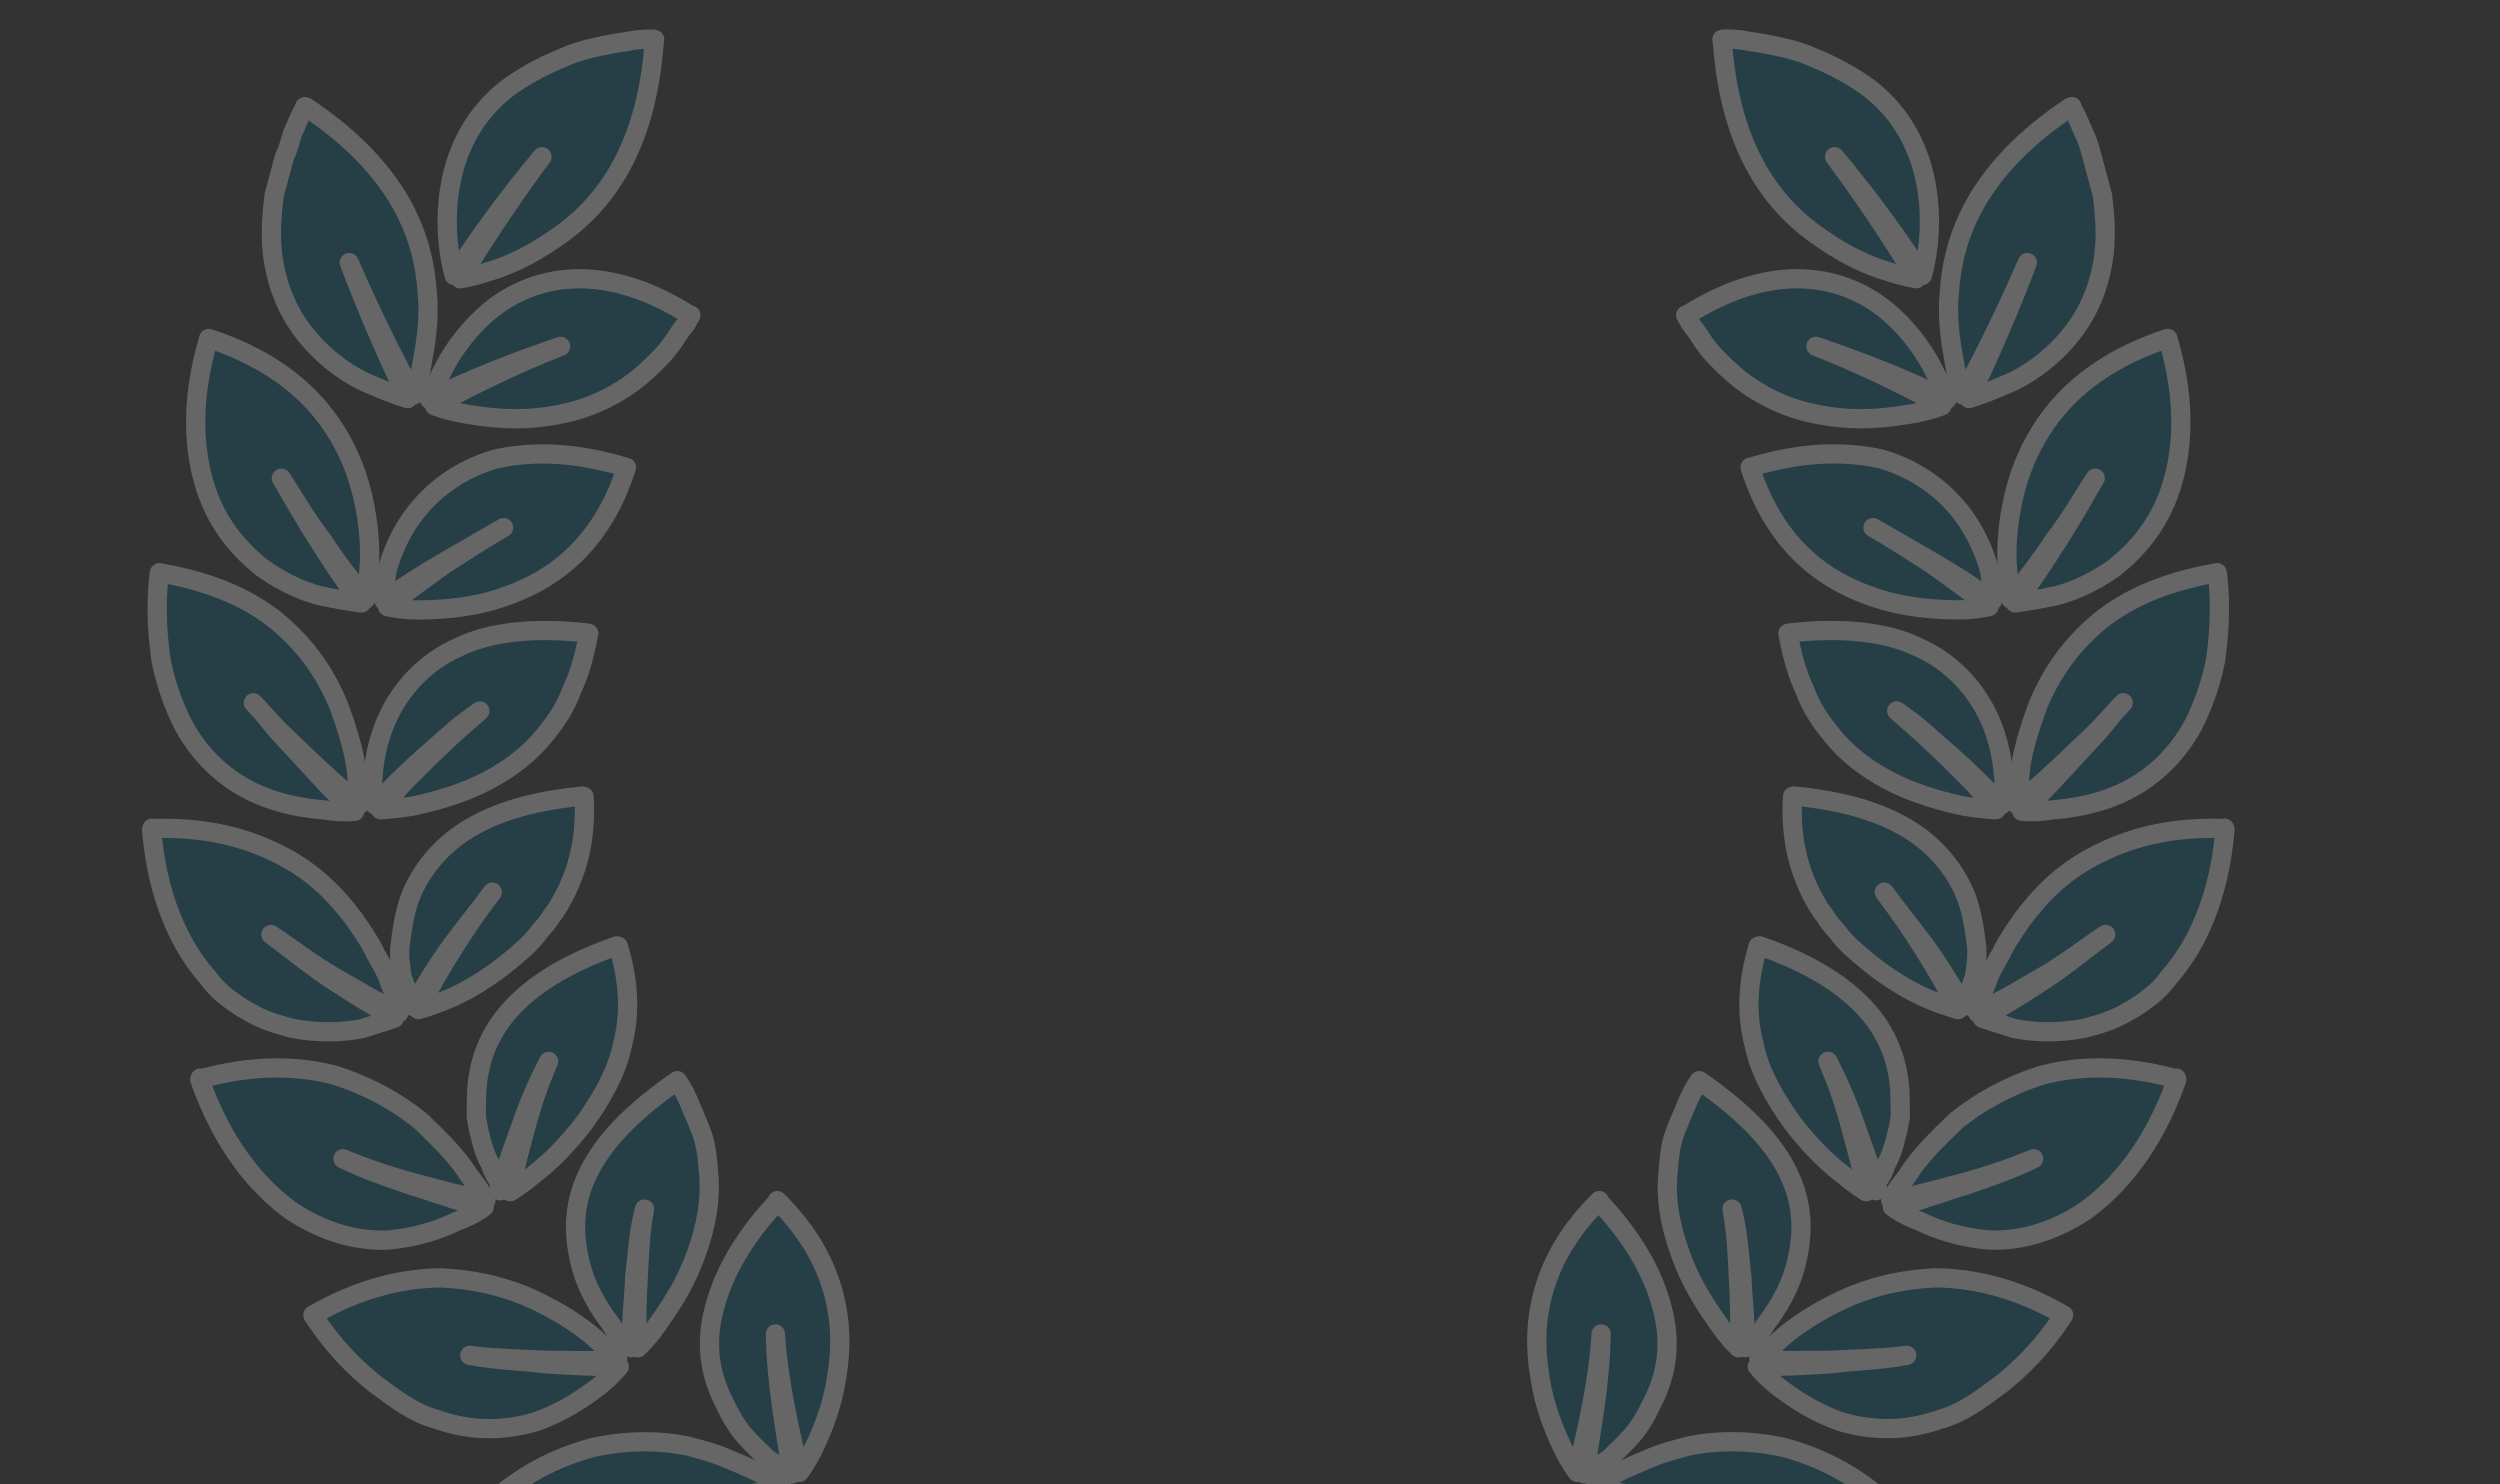 <svg width="780" height="463" viewBox="0 0 780 463" fill="none" xmlns="http://www.w3.org/2000/svg">
<rect x="0" y="0" width="780" height="463" fill="#333333" stroke="none"/>
<g opacity="0.25" clip-path="url(#clip0_4784_6434)">
<path d="M247.142 459.875C244.792 444.975 242.178 431.061 241.933 416.196C242.803 430.7 246.043 444.253 249.379 459.417C249.379 459.417 251.783 456.362 254.223 451.202C256.663 446.042 259.763 438.416 261.023 429.768C264.036 412.605 260.903 392.738 242.509 374.596L242.377 375.089C230.523 387.769 224.754 399.437 222.34 410.418C219.926 421.399 222.25 430.478 226.089 437.849C227.762 441.469 229.928 445.22 232.358 447.986C234.788 450.751 237.351 453.023 239.42 455.163C243.955 457.964 247.142 459.875 247.142 459.875Z" fill="#00637E" stroke="white" stroke-width="6" stroke-miterlimit="10" stroke-linejoin="round"/>
<path d="M244.932 466.161C230.525 468.643 214.999 471.354 198.884 472.321C214.145 470.597 229.803 467.393 243.981 463.792C243.981 463.792 240.925 461.388 235.765 458.948C232.938 457.662 230.112 456.376 226.299 454.826C222.979 453.408 219.034 452.351 214.596 451.162C206.08 449.408 195.557 449.231 184.866 451.652C174.043 454.566 161.441 460.174 149.094 472.722L148.962 473.215L149.455 473.347C165.19 487.606 180.081 493.181 191.819 494.741C204.051 496.433 214.02 492.762 221.884 489.055C229.387 484.723 235.182 478.876 238.969 474.606C243.381 469.974 244.932 466.161 244.932 466.161Z" fill="#00637E" stroke="white" stroke-width="6" stroke-miterlimit="10" stroke-linejoin="round"/>
<path d="M196.902 420.501C196.779 413.069 197.775 405.407 198.014 398.6C198.877 391.432 199.115 384.625 201.097 377.228C199.741 384.264 199.502 391.071 199.132 398.371C198.761 405.672 198.391 412.972 199.007 420.536C199.007 420.536 201.772 418.106 205.198 413.21C208.624 408.314 212.94 402.071 216.172 393.952C219.405 385.833 221.783 376.957 221.203 367.288C220.78 362.946 220.622 357.619 218.721 352.881C217.77 350.512 216.819 348.143 215.507 345.149C214.556 342.78 213.244 339.786 211.307 337.152C197.023 347.067 188.198 356.33 183.451 366.157C178.704 375.985 178.923 385.028 180.886 393.483C182.849 401.937 186.952 408.321 190.465 412.962C193.714 418.59 196.902 420.501 196.902 420.501Z" fill="#00637E" stroke="white" stroke-width="6" stroke-miterlimit="10" stroke-linejoin="round"/>
<path d="M193.207 426.394C185.281 426.385 177.981 426.014 170.188 425.512C162.526 424.516 154.108 424.374 146.579 422.885C154.24 423.881 162.658 424.023 169.959 424.393C177.884 424.403 185.184 424.773 192.749 424.157C192.749 424.157 189.826 421.26 185.555 417.473C181.284 413.686 174.548 409.238 166.561 405.513C158.574 401.787 148.712 399.144 137.202 398.703C126.054 398.887 112.633 401.633 97.626 410.297L97.987 410.922C101.008 415.431 104.16 419.447 107.444 422.97C110.729 426.493 114.145 429.522 117.201 431.927C123.805 436.867 129.555 441.051 135.966 442.769C148.03 447.058 158.324 446.117 166.91 443.661C175.628 440.711 182.145 436.115 186.786 432.602C190.802 429.45 193.207 426.394 193.207 426.394Z" fill="#00637E" stroke="white" stroke-width="6" stroke-miterlimit="10" stroke-linejoin="round"/>
<path d="M156.112 371.527C157.469 364.491 160.437 357.358 162.78 350.587C165.123 343.815 167.827 337.669 171.157 331.161C168.32 337.801 166.11 344.079 164.26 350.983C163.335 354.435 162.41 357.887 161.485 361.339C160.56 364.791 160.128 368.375 159.203 371.827C159.203 371.827 162.33 370.022 167.103 366.015C171.744 362.502 177.539 356.655 182.48 350.051C187.553 342.954 192.397 334.738 194.15 326.223C196.528 317.347 196.573 307.316 192.937 295.243L192.444 295.111C176.126 300.78 165.232 307.904 158.283 316.084C151.335 324.264 148.824 333.634 148.682 342.052C148.647 344.157 148.612 346.262 148.576 348.366C149.034 350.603 149.131 352.215 149.721 353.958C150.407 357.313 151.587 360.801 153.031 363.302C153.85 366.164 155.426 368.172 156.148 369.422C155.258 370.77 156.112 371.527 156.112 371.527Z" fill="#00637E" stroke="white" stroke-width="6" stroke-miterlimit="10" stroke-linejoin="round"/>
<path d="M151.075 376.513C147.623 375.588 143.546 375.024 139.733 373.474C136.281 372.549 132.468 370.999 129.017 370.074C121.752 367.599 113.994 364.992 106.993 361.53C114.126 364.499 121.884 367.106 129.281 369.088C136.678 371.07 144.075 373.052 151.604 374.541C151.604 374.541 151.243 373.915 150.16 372.04C149.438 370.789 147.862 368.781 145.925 366.148C144.481 363.647 142.05 360.882 139.62 358.116C138.405 356.734 136.697 355.219 135.482 353.836C133.773 352.321 132.558 350.939 130.85 349.424C123.885 343.858 115.176 338.882 104.459 335.482C93.61 332.575 79.503 331.966 62.956 336.517L62.463 336.385C62.463 336.385 62.463 336.385 62.331 336.878C69.541 357.309 80.345 370.246 90.991 377.855C101.769 384.972 112.257 387.253 120.808 386.902C129.984 386.189 137.584 383.469 142.454 381.074C148.31 378.943 151.075 376.513 151.075 376.513Z" fill="#00637E" stroke="white" stroke-width="6" stroke-miterlimit="10" stroke-linejoin="round"/>
<path d="M128.72 313.981C132.542 307.606 136.365 301.23 140.548 295.48C144.732 289.73 149.408 284.112 153.591 278.362C149.54 283.619 145.225 289.863 141.534 295.745C137.844 301.627 134.022 308.002 130.56 315.003C130.56 315.003 134.541 313.955 139.904 311.692C145.267 309.43 152.145 305.459 158.926 299.876C162.317 297.085 165.707 294.294 168.244 290.745C169.759 289.037 171.273 287.329 172.295 285.488C173.81 283.78 174.964 281.446 175.985 279.606C180.336 271.258 182.979 261.396 182.205 248.503L181.712 248.371C164.346 250.061 152.141 254.19 142.99 260.723C134.466 266.895 128.996 275.472 126.882 283.362C125.825 287.307 125.261 291.384 124.829 294.968C124.398 298.552 125.084 301.908 125.41 304.638C127.54 310.494 128.72 313.981 128.72 313.981Z" fill="#00637E" stroke="white" stroke-width="6" stroke-miterlimit="10" stroke-linejoin="round"/>
<path d="M122.965 317.721C116.59 313.899 110.214 310.076 103.478 305.629C96.742 301.181 91.124 296.505 84.52 291.564C91.256 296.011 97.367 300.82 104.235 304.775C111.104 308.729 117.479 312.552 124.48 316.013C124.48 316.013 123.925 312.165 121.663 306.801C120.844 303.939 119.039 300.813 117.234 297.687C115.561 294.067 113.263 290.809 110.604 286.925C105.153 279.651 98.585 272.605 88.397 267.233C78.208 261.86 65.519 257.932 47.924 258.502L47.431 258.37C47.431 258.37 47.431 258.37 47.299 258.863C49.05 279.945 56.102 295.049 64.608 304.727C66.545 307.36 68.614 309.5 70.816 311.147C73.017 312.794 75.219 314.441 77.552 315.595C82.087 318.396 86.525 319.585 90.963 320.774C99.479 322.527 107.536 322.044 113.128 320.899C119.478 318.901 122.965 317.721 122.965 317.721Z" fill="#00637E" stroke="white" stroke-width="6" stroke-miterlimit="10" stroke-linejoin="round"/>
<path d="M117.026 251.112C122.195 245.626 127.233 240.634 132.764 235.773L141.059 228.483C143.825 226.052 146.458 224.115 149.716 221.817C146.951 224.247 144.186 226.678 141.42 229.108L133.618 236.531L125.683 244.447C123.41 247.009 121.006 250.065 118.734 252.627C118.734 252.627 122.45 252.566 128.535 251.554C134.127 250.409 142.088 248.314 149.327 244.968C157.191 241.262 164.959 235.943 170.657 228.485C173.819 224.576 176.487 220.534 178.434 215.241C180.873 210.081 182.327 204.657 183.684 197.621L183.191 197.489C166.257 195.594 152.607 197.222 142.867 202.012C133.259 206.308 126.575 213.502 122.488 220.864C118.401 228.225 116.913 235.754 116.445 241.443C116.146 244.534 116.11 246.639 116.207 248.25C117.29 250.126 117.026 251.112 117.026 251.112Z" fill="#00637E" stroke="white" stroke-width="6" stroke-miterlimit="10" stroke-linejoin="round"/>
<path d="M110.679 253.114C107.623 250.71 105.193 247.944 102.27 245.047L94.486 236.619L86.702 228.19C84.272 225.425 81.974 222.167 79.05 219.269L86.834 227.697L95.243 235.764C100.729 240.934 106.215 246.104 112.326 250.912C112.326 250.912 112.59 249.926 112 248.183C111.903 246.571 111.446 244.334 111.252 241.111C110.733 235.158 108.506 227.69 105.425 219.465C101.85 211.108 96.664 202.847 88.123 195.273C79.581 187.699 67.421 181.798 50.258 178.785L49.765 178.653C49.765 178.653 49.765 178.653 49.633 179.146C48.469 189.405 49.182 198.581 50.291 206.278C51.893 214.107 54.384 220.588 57.14 226.083C63.145 237.206 71.457 243.662 79.444 247.387C87.431 251.113 95.585 252.241 101.274 252.708C106.831 253.668 110.679 253.114 110.679 253.114Z" fill="#00637E" stroke="white" stroke-width="6" stroke-miterlimit="10" stroke-linejoin="round"/>
<path d="M119.833 187.393C125.725 183.158 132.11 179.055 138.362 175.445C144.615 171.835 150.868 168.225 157.12 164.615C150.868 168.225 145.108 171.967 138.723 176.07C132.832 180.306 126.94 184.541 120.916 189.269C120.916 189.269 124.861 190.326 130.682 190.3C136.503 190.274 144.561 189.791 152.522 187.696C169.069 183.144 186.576 173.036 195.323 146.311L195.455 145.817L194.962 145.685C178.327 140.7 165.074 140.848 154.383 143.269C144.054 146.315 136.154 152.126 130.72 158.598C125.286 165.07 122.318 172.203 120.732 178.121C119.772 183.677 119.833 187.393 119.833 187.393Z" fill="#00637E" stroke="white" stroke-width="6" stroke-miterlimit="10" stroke-linejoin="round"/>
<path d="M112.757 188.146C108.028 182.122 103.925 175.737 99.822 169.352C95.719 162.967 91.748 156.09 87.777 149.212C91.88 155.596 95.851 162.474 100.58 168.498C104.683 174.883 109.411 180.907 114.14 186.93C114.14 186.93 114.703 182.853 115.171 177.165C115.638 171.476 115.154 163.418 113.191 154.964C111.228 146.51 107.425 137.034 100.266 128.245C93.108 119.456 82.101 111.222 65.598 105.743L65.105 105.611C65.105 105.611 65.105 105.611 64.973 106.104C59.327 125.204 60.426 140.826 64.194 152.406C67.962 163.987 74.892 171.657 81.857 177.223C88.954 182.296 96.58 185.397 102.137 186.357C109.173 187.714 112.757 188.146 112.757 188.146Z" fill="#00637E" stroke="white" stroke-width="6" stroke-miterlimit="10" stroke-linejoin="round"/>
<path d="M134.012 124.591C147.372 118.129 160.96 112.784 174.909 108.066C161.321 113.41 148.587 119.511 135.588 126.599C135.588 126.599 139.401 128.149 144.958 129.11C150.514 130.07 158.669 131.198 167.352 130.353C176.034 129.508 185.114 127.184 193.374 121.998C197.751 119.471 201.899 115.826 205.554 112.049C207.694 109.979 209.341 107.778 211.12 105.083C212.01 103.736 212.899 102.389 213.657 101.535C214.414 100.681 214.678 99.694 215.568 98.347L215.075 98.215C185.664 79.764 163.622 87.071 151.045 98.5C144.757 104.215 140.31 110.951 137.87 116.111C134.937 121.139 134.012 124.591 134.012 124.591Z" fill="#00637E" stroke="white" stroke-width="6" stroke-miterlimit="10" stroke-linejoin="round"/>
<path d="M127.206 124.353C120.743 110.994 114.545 96.648 108.972 81.941C115.17 96.287 121.994 110.272 129.081 123.27C129.081 123.27 130.5 119.95 131.592 113.901C132.552 108.344 134.173 100.322 133.329 91.639C132.265 73.912 124.693 52.856 95.547 33.419C95.547 33.419 95.547 33.419 95.054 33.286L94.921 33.779C92.878 37.46 92.35 39.433 91.196 41.766C90.535 44.232 89.874 46.698 88.853 48.538C87.664 52.976 86.606 56.921 85.549 60.866C84.554 68.528 84.315 75.335 85.328 81.42C87.352 93.59 92.538 101.85 98.746 108.271C104.953 114.691 111.822 118.645 117.114 120.592C123.261 123.296 127.206 124.353 127.206 124.353Z" fill="#00637E" stroke="white" stroke-width="6" stroke-miterlimit="10" stroke-linejoin="round"/>
<path d="M141.725 85.966C149.863 73.348 158.987 60.993 169.097 48.904C159.973 61.258 151.21 74.237 143.565 86.988C143.565 86.988 147.414 86.433 152.645 84.664C158.369 83.026 165.608 79.681 172.75 74.723C187.527 64.941 201.689 47.594 204.131 12.837C204.131 12.837 204.131 12.837 204.263 12.344L203.77 12.211C199.561 12.141 197.324 12.598 195.087 13.056C192.357 13.382 190.121 13.839 187.884 14.297C183.41 15.213 179.43 16.26 175.81 17.933C168.704 20.786 162.451 24.396 157.81 27.909C148.395 35.428 143.78 44.763 141.534 53.146C139.288 61.529 139.278 69.454 139.797 75.407C140.545 82.479 141.725 85.966 141.725 85.966Z" fill="#00637E" stroke="white" stroke-width="6" stroke-miterlimit="10" stroke-linejoin="round"/>
<path d="M494.354 459.853C496.703 444.953 499.317 431.039 499.562 416.175C498.692 430.678 495.453 444.231 492.117 459.396C492.117 459.396 489.713 456.34 487.273 451.18C484.833 446.02 481.733 438.394 480.472 429.746C477.459 412.583 480.592 392.716 498.986 374.574L499.118 375.068C510.972 387.748 516.741 399.415 519.155 410.396C521.569 421.377 519.245 430.457 515.407 437.828C513.734 441.447 511.568 445.199 509.138 447.964C506.708 450.729 504.145 453.001 502.076 455.142C497.541 457.942 494.354 459.853 494.354 459.853Z" fill="#00637E" stroke="white" stroke-width="6" stroke-miterlimit="10" stroke-linejoin="round"/>
<path d="M496.567 466.134C510.974 468.616 526.5 471.327 542.615 472.295C527.354 470.57 511.696 467.365 497.518 463.765C497.518 463.765 500.574 461.36 505.734 458.921C508.56 457.635 511.387 456.349 515.2 454.798C518.52 453.38 522.465 452.323 526.903 451.134C535.418 449.381 545.941 449.204 556.632 451.625C567.455 454.539 580.057 460.148 592.405 472.696L592.537 473.189L592.044 473.321C576.309 487.58 561.418 493.155 549.68 494.715C537.448 496.406 527.479 492.735 519.615 489.028C512.112 484.696 506.317 478.849 502.53 474.578C498.118 469.946 496.567 466.134 496.567 466.134Z" fill="#00637E" stroke="white" stroke-width="6" stroke-miterlimit="10" stroke-linejoin="round"/>
<path d="M544.589 420.494C544.712 413.062 543.716 405.401 543.477 398.594C542.614 391.425 542.375 384.618 540.393 377.221C541.75 384.257 541.988 391.065 542.359 398.365C542.729 405.665 543.1 412.965 542.484 420.53C542.484 420.53 539.719 418.099 536.293 413.204C532.867 408.308 528.552 402.064 525.319 393.945C522.086 385.826 519.708 376.95 520.288 367.281C520.71 362.939 520.868 357.611 522.77 352.874C523.721 350.505 524.671 348.136 525.983 345.142C526.934 342.773 528.246 339.779 530.183 337.145C544.467 347.06 553.292 356.324 558.039 366.151C562.786 375.978 562.567 385.022 560.604 393.476C558.641 401.93 554.539 408.315 551.025 412.956C547.777 418.583 544.589 420.494 544.589 420.494Z" fill="#00637E" stroke="white" stroke-width="6" stroke-miterlimit="10" stroke-linejoin="round"/>
<path d="M548.279 426.378C556.205 426.369 563.505 425.998 571.298 425.496C578.96 424.5 587.378 424.359 594.907 422.87C587.246 423.866 578.828 424.007 571.527 424.378C563.602 424.387 556.302 424.757 548.737 424.141C548.737 424.141 551.661 421.244 555.931 417.457C560.202 413.67 566.938 409.222 574.925 405.497C582.911 401.771 592.774 399.128 604.283 398.687C615.432 398.871 628.853 401.618 643.859 410.282L643.498 410.908C640.478 415.417 637.326 419.433 634.042 422.955C630.757 426.478 627.341 429.508 624.285 431.912C617.681 436.853 611.931 441.036 605.521 442.754C593.457 447.043 583.162 446.102 574.576 443.645C565.858 440.696 559.341 436.099 554.7 432.586C550.684 429.434 548.279 426.378 548.279 426.378Z" fill="#00637E" stroke="white" stroke-width="6" stroke-miterlimit="10" stroke-linejoin="round"/>
<path d="M585.373 371.515C584.016 364.479 581.048 357.346 578.705 350.574C576.362 343.802 573.658 337.656 570.328 331.149C573.165 337.788 575.376 344.067 577.225 350.971C578.15 354.423 579.075 357.875 580 361.326C580.925 364.778 581.357 368.362 582.282 371.814C582.282 371.814 579.156 370.009 574.383 366.003C569.742 362.49 563.947 356.643 559.006 350.038C553.933 342.941 549.089 334.725 547.336 326.21C544.957 317.333 544.912 307.303 548.548 295.23L549.041 295.098C565.359 300.768 576.253 307.891 583.201 316.072C590.15 324.252 592.661 333.621 592.802 342.04C592.838 344.145 592.873 346.249 592.909 348.354C592.451 350.591 592.354 352.202 591.764 353.946C591.078 357.301 589.898 360.789 588.454 363.29C587.636 366.152 586.06 368.16 585.338 369.41C586.227 370.757 585.373 371.515 585.373 371.515Z" fill="#00637E" stroke="white" stroke-width="6" stroke-miterlimit="10" stroke-linejoin="round"/>
<path d="M590.416 376.505C593.868 375.58 597.945 375.016 601.758 373.466C605.21 372.541 609.023 370.991 612.474 370.066C619.739 367.591 627.497 364.983 634.498 361.522C627.365 364.49 619.607 367.098 612.21 369.079C604.813 371.061 597.416 373.043 589.887 374.532C589.887 374.532 590.248 373.907 591.331 372.031C592.053 370.78 593.629 368.772 595.566 366.139C597.01 363.638 599.441 360.873 601.871 358.108C603.086 356.725 604.794 355.21 606.009 353.827C607.717 352.313 608.933 350.93 610.641 349.415C617.606 343.849 626.315 338.873 637.031 335.473C647.88 332.566 661.987 331.958 678.534 336.509L679.027 336.377C679.027 336.377 679.027 336.377 679.16 336.87C671.949 357.301 661.146 370.238 650.5 377.848C639.722 384.964 629.234 387.245 620.683 386.894C611.507 386.181 603.908 383.461 599.038 381.066C593.181 378.935 590.416 376.505 590.416 376.505Z" fill="#00637E" stroke="white" stroke-width="6" stroke-miterlimit="10" stroke-linejoin="round"/>
<path d="M612.764 313.974C608.942 307.599 605.119 301.223 600.936 295.473C596.752 289.723 592.076 284.105 587.892 278.355C591.944 283.612 596.259 289.855 599.95 295.738C603.64 301.62 607.462 307.995 610.924 314.996C610.924 314.996 606.943 313.948 601.58 311.685C596.217 309.423 589.339 305.451 582.558 299.869C579.168 297.078 575.777 294.286 573.241 290.738C571.726 289.029 570.211 287.321 569.189 285.481C567.675 283.772 566.521 281.439 565.499 279.598C561.148 271.25 558.505 261.388 559.279 248.495L559.772 248.363C577.138 250.053 589.343 254.182 598.493 260.716C607.018 266.888 612.487 275.465 614.601 283.355C615.659 287.3 616.223 291.377 616.654 294.961C617.086 298.546 616.4 301.901 616.074 304.631C613.944 310.487 612.764 313.974 612.764 313.974Z" fill="#00637E" stroke="white" stroke-width="6" stroke-miterlimit="10" stroke-linejoin="round"/>
<path d="M618.528 317.708C624.903 313.886 631.278 310.063 638.014 305.616C644.751 301.168 650.368 296.491 656.973 291.551C650.236 295.998 644.125 300.807 637.257 304.761C630.389 308.716 624.014 312.538 617.013 316C617.013 316 617.567 312.151 619.83 306.788C620.649 303.926 622.454 300.8 624.259 297.673C625.931 294.054 628.229 290.795 630.888 286.912C636.339 279.637 642.907 272.592 653.095 267.219C663.283 261.847 675.973 257.918 693.567 258.49L694.06 258.357C694.06 258.357 694.06 258.357 694.192 258.85C692.442 279.933 685.39 295.036 676.884 304.715C674.947 307.348 672.878 309.488 670.677 311.135C668.475 312.782 666.274 314.429 663.941 315.582C659.406 318.383 654.968 319.572 650.529 320.761C642.014 322.514 633.957 322.031 628.365 320.886C622.015 318.888 618.528 317.708 618.528 317.708Z" fill="#00637E" stroke="white" stroke-width="6" stroke-miterlimit="10" stroke-linejoin="round"/>
<path d="M624.474 251.105C619.304 245.619 614.267 240.627 608.736 235.766L600.44 228.475C597.675 226.045 595.042 224.108 591.783 221.809C594.549 224.24 597.314 226.67 600.079 229.1L607.882 236.523L615.817 244.44C618.089 247.002 620.494 250.058 622.766 252.62C622.766 252.62 619.05 252.559 612.965 251.546C607.373 250.402 599.412 248.307 592.173 244.961C584.309 241.254 576.542 235.936 570.843 228.477C567.682 224.567 565.013 220.526 563.066 215.233C560.626 210.073 559.173 204.648 557.816 197.612L558.309 197.48C575.243 195.586 588.892 197.214 598.632 202.004C608.24 206.301 614.925 213.495 619.011 220.856C623.098 228.218 624.587 235.747 625.054 241.436C625.354 244.527 625.39 246.632 625.293 248.243C624.21 250.119 624.474 251.105 624.474 251.105Z" fill="#00637E" stroke="white" stroke-width="6" stroke-miterlimit="10" stroke-linejoin="round"/>
<path d="M630.823 253.103C633.878 250.698 636.308 247.933 639.231 245.036L647.015 236.608L654.799 228.179C657.229 225.414 659.527 222.156 662.45 219.258L654.667 227.686L646.258 235.753C640.772 240.923 635.286 246.093 629.176 250.901C629.176 250.901 628.911 249.915 629.501 248.171C629.598 246.56 630.056 244.323 630.249 241.1C630.768 235.147 632.995 227.679 636.076 219.454C639.651 211.096 644.837 202.836 653.378 195.262C661.919 187.688 674.079 181.787 691.242 178.774L691.735 178.642C691.735 178.642 691.735 178.642 691.867 179.135C693.031 189.394 692.318 198.57 691.21 206.267C689.608 214.096 687.116 220.577 684.361 226.073C678.356 237.195 670.044 243.651 662.057 247.377C654.07 251.102 645.916 252.23 640.227 252.697C634.671 253.657 630.823 253.103 630.823 253.103Z" fill="#00637E" stroke="white" stroke-width="6" stroke-miterlimit="10" stroke-linejoin="round"/>
<path d="M621.652 187.37C615.76 183.135 609.375 179.032 603.123 175.422C596.87 171.812 590.617 168.202 584.365 164.591C590.617 168.202 596.377 171.944 602.762 176.047C608.653 180.282 614.545 184.518 620.569 189.246C620.569 189.246 616.624 190.303 610.803 190.277C604.982 190.251 596.925 189.767 588.964 187.672C572.417 183.121 554.909 173.012 546.162 146.286L546.03 145.793L546.523 145.661C563.157 140.675 576.41 140.824 587.101 143.245C597.431 146.291 605.331 152.103 610.765 158.575C616.199 165.047 619.167 172.18 620.753 178.098C621.713 183.654 621.652 187.37 621.652 187.37Z" fill="#00637E" stroke="white" stroke-width="6" stroke-miterlimit="10" stroke-linejoin="round"/>
<path d="M628.726 188.119C633.454 182.095 637.557 175.71 641.66 169.326C645.763 162.941 649.734 156.063 653.704 149.185C649.601 155.57 645.631 162.448 640.902 168.471C636.799 174.856 632.071 180.88 627.343 186.904C627.343 186.904 626.779 182.827 626.312 177.138C625.844 171.449 626.328 163.391 628.291 154.937C630.254 146.483 634.057 137.007 641.215 128.218C648.374 119.429 659.38 111.195 675.882 105.716L676.375 105.584C676.375 105.584 676.375 105.584 676.508 106.077C682.154 125.177 681.055 140.8 677.287 152.38C673.519 163.96 666.59 171.631 659.625 177.197C652.528 182.27 644.902 185.37 639.346 186.331C632.31 187.687 628.726 188.119 628.726 188.119Z" fill="#00637E" stroke="white" stroke-width="6" stroke-miterlimit="10" stroke-linejoin="round"/>
<path d="M607.481 124.583C594.122 118.12 580.533 112.776 566.584 108.057C580.172 113.401 592.907 119.503 605.905 126.591C605.905 126.591 602.092 128.141 596.536 129.101C590.979 130.062 582.825 131.189 574.142 130.345C565.459 129.5 556.38 127.176 548.119 121.989C543.742 119.462 539.594 115.817 535.939 112.039C533.799 109.97 532.152 107.768 530.373 105.074C529.484 103.727 528.594 102.379 527.837 101.525C527.079 100.671 526.815 99.685 525.926 98.337L526.419 98.205C555.829 79.754 577.871 87.062 590.448 98.491C596.736 104.206 601.183 110.943 603.623 116.103C606.556 121.131 607.481 124.583 607.481 124.583Z" fill="#00637E" stroke="white" stroke-width="6" stroke-miterlimit="10" stroke-linejoin="round"/>
<path d="M614.289 124.337C620.751 110.978 626.949 96.632 632.522 81.926C626.324 96.271 619.501 110.256 612.413 123.254C612.413 123.254 610.995 119.934 609.903 113.885C608.942 108.328 607.321 100.306 608.165 91.623C609.229 73.896 616.8 52.84 645.946 33.403C645.946 33.403 645.946 33.403 646.439 33.271L646.571 33.764C648.615 37.445 649.143 39.417 650.297 41.751C651.451 44.084 652.112 46.55 652.64 48.522C653.829 52.961 654.887 56.906 655.944 60.851C656.94 68.512 657.178 75.319 656.166 81.404C654.142 93.575 648.956 101.835 642.748 108.255C636.541 114.675 629.673 118.63 624.38 120.576C618.234 123.28 614.289 124.337 614.289 124.337Z" fill="#00637E" stroke="white" stroke-width="6" stroke-miterlimit="10" stroke-linejoin="round"/>
<path d="M599.769 85.941C591.631 73.323 582.507 60.968 572.397 48.878C581.521 61.233 590.284 74.212 597.929 86.963C597.929 86.963 594.081 86.408 588.85 84.639C583.126 83.001 575.887 79.655 568.745 74.698C553.967 64.915 539.806 47.568 537.363 12.811C537.363 12.811 537.363 12.811 537.231 12.318L537.724 12.185C541.933 12.115 544.17 12.572 546.406 13.03C549.136 13.356 551.373 13.814 553.61 14.271C558.083 15.187 562.064 16.235 565.683 17.907C572.79 20.76 579.043 24.37 583.684 27.884C593.098 35.403 597.713 44.737 599.96 53.121C602.206 61.504 602.216 69.43 601.697 75.383C600.949 82.454 599.769 85.941 599.769 85.941Z" fill="#00637E" stroke="white" stroke-width="6" stroke-miterlimit="10" stroke-linejoin="round"/>
</g>
<defs>
<clipPath id="clip0_4784_6434">
<rect width="780" height="463" fill="white"/>
</clipPath>
</defs>
</svg>
